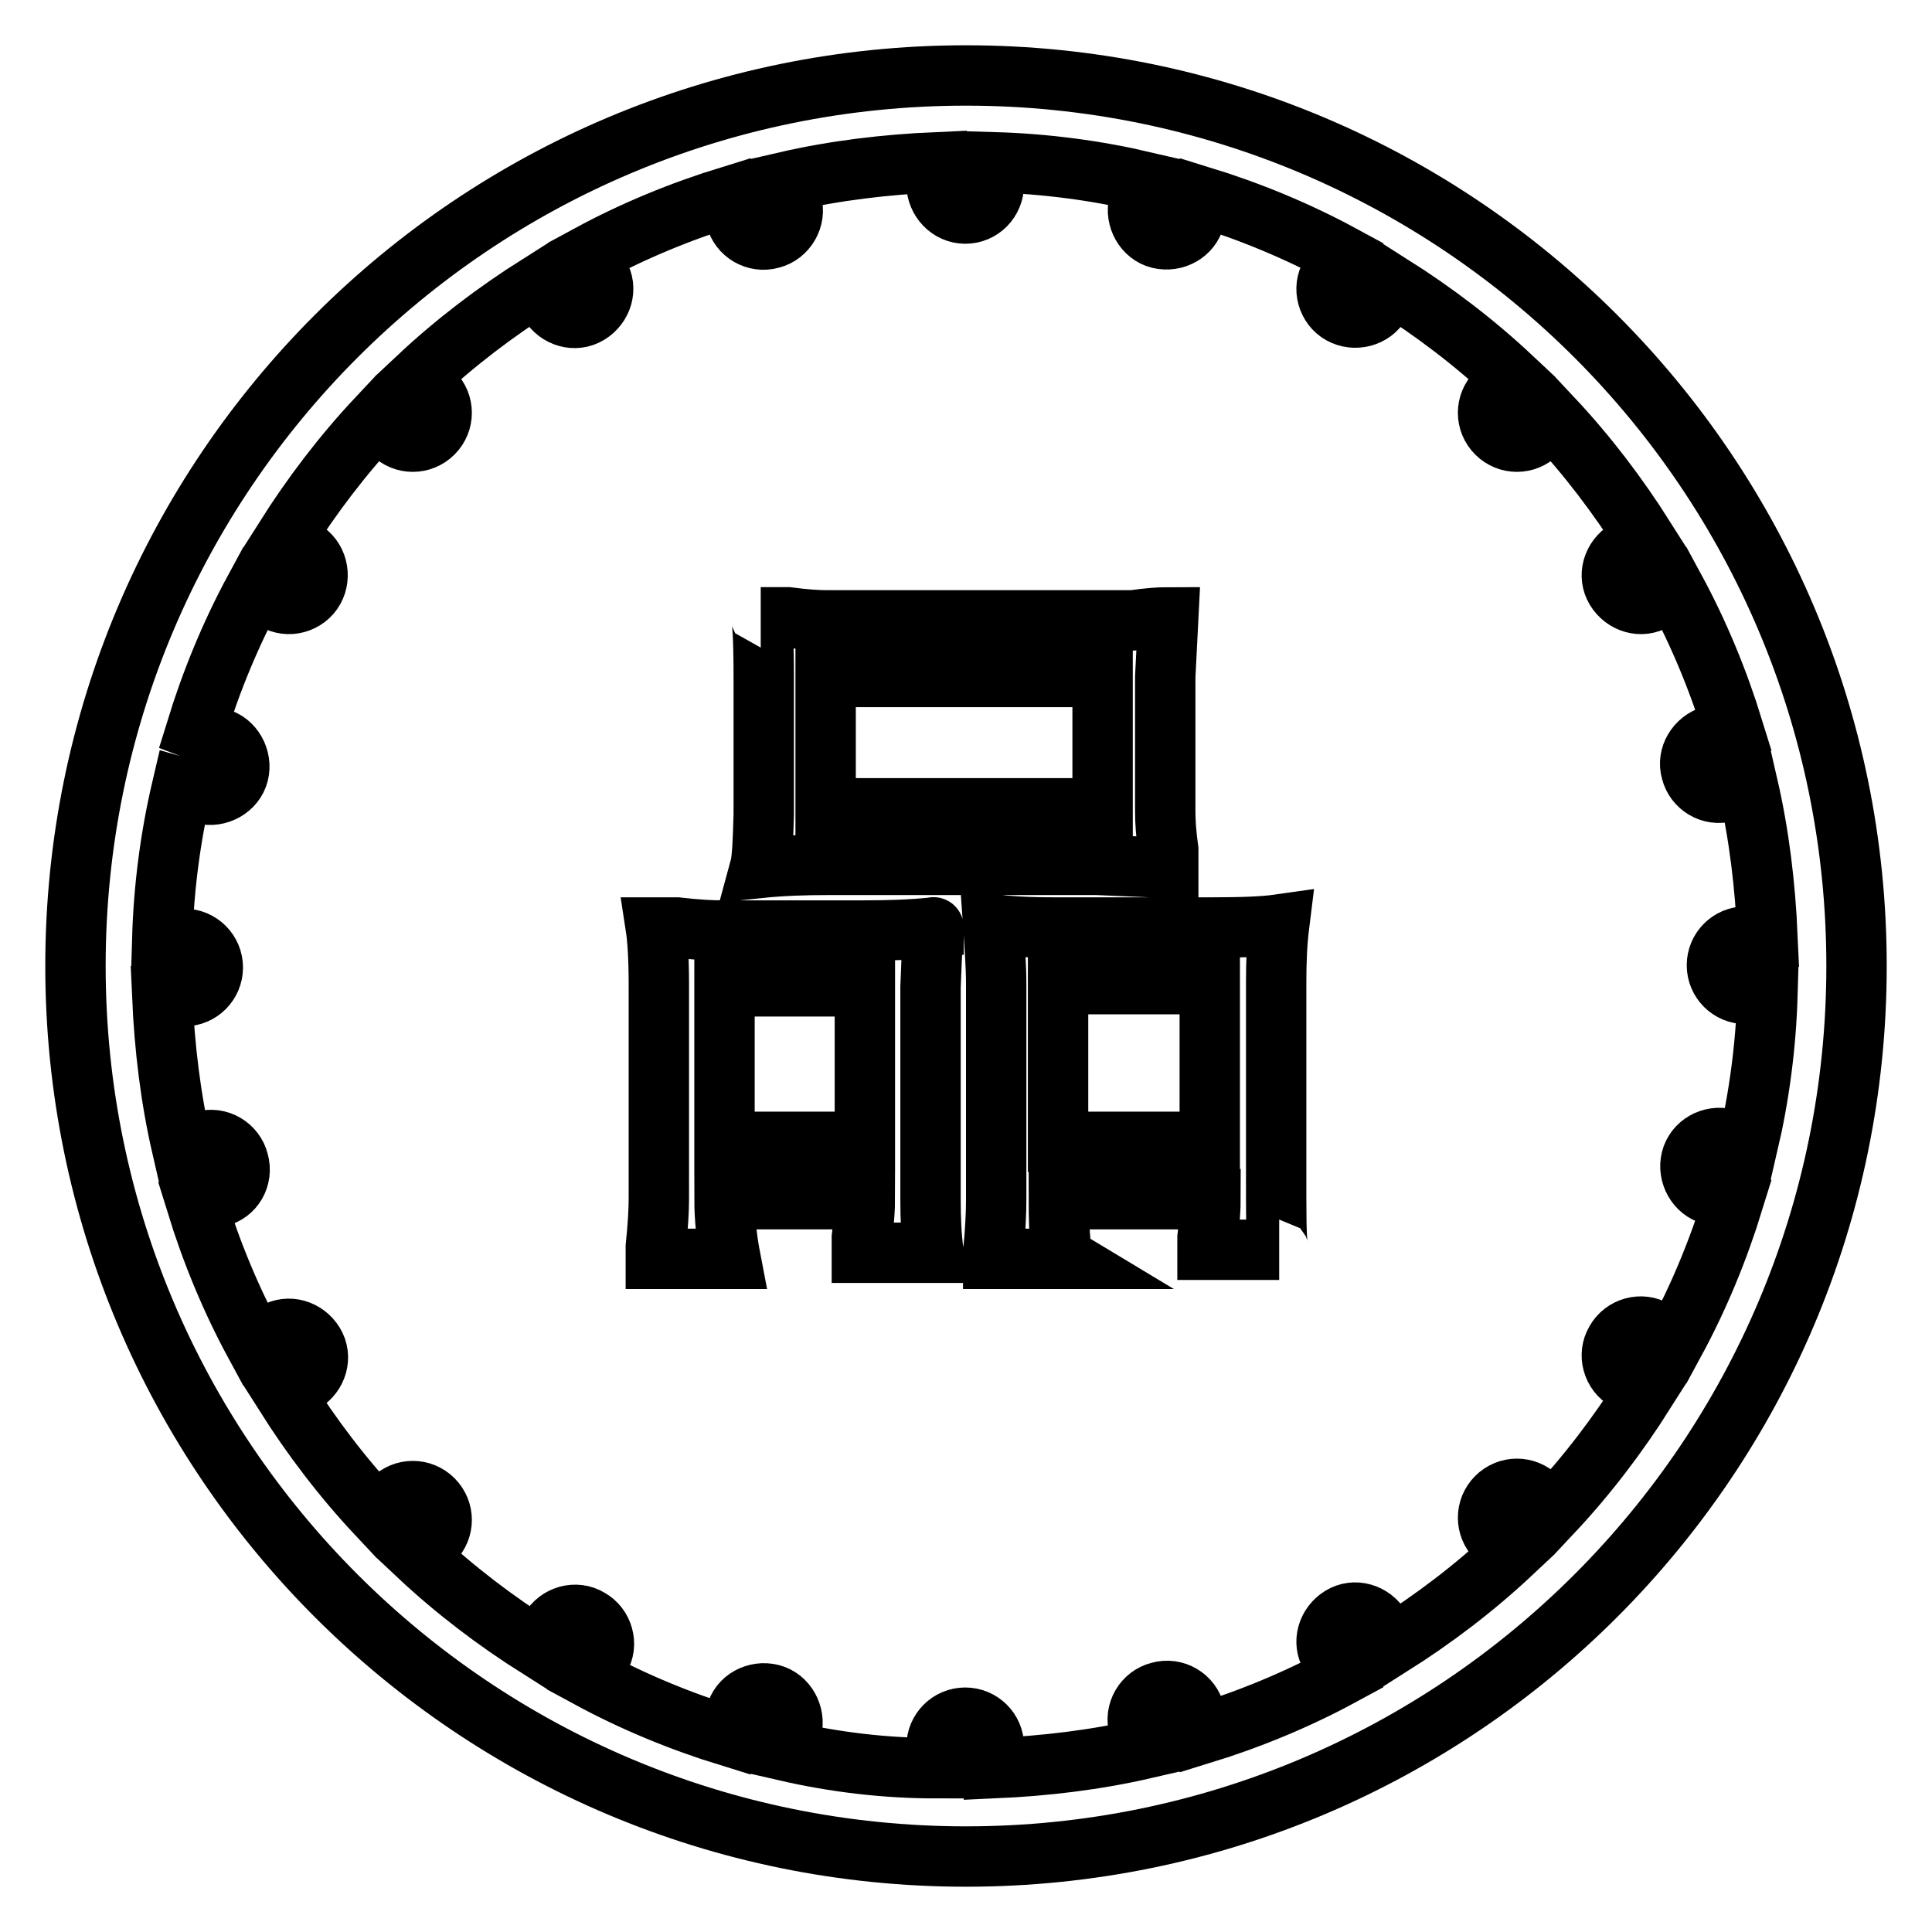 <?xml version="1.0" encoding="utf-8"?>
<!-- Svg Vector Icons : http://www.onlinewebfonts.com/icon -->
<!DOCTYPE svg PUBLIC "-//W3C//DTD SVG 1.1//EN" "http://www.w3.org/Graphics/SVG/1.1/DTD/svg11.dtd">
<svg version="1.1" xmlns="http://www.w3.org/2000/svg" xmlns:xlink="http://www.w3.org/1999/xlink" x="0px" y="0px" viewBox="0 0 256 256" enable-background="new 0 0 256 256" xml:space="preserve">
<g> <path stroke-width="8" fill-opacity="0" stroke="#000000"  d="M128,10C62.8,10,10,62.8,10,128s52.8,118,118,118s118-52.8,118-118S193.2,10,128,10z M104.1,232l0.8-2.8 c0.5-2-0.7-4.2-2.7-4.7c-2-0.5-4.2,0.6-4.7,2.7l-0.8,2.9c-6.5-2-12.8-4.6-18.7-7.8l1.5-2.6c1.1-1.8,0.4-4.2-1.4-5.2 c-1.8-1.1-4.2-0.4-5.2,1.4l-1.5,2.5c-5.7-3.6-11.1-7.7-16-12.3l2-2c1.5-1.5,1.5-3.9,0-5.4c-1.5-1.5-3.9-1.5-5.4,0l-2,2 c-4.6-4.9-8.7-10.3-12.3-16l2.5-1.5c1.8-1.1,2.5-3.4,1.4-5.2c-1.1-1.8-3.4-2.5-5.2-1.4l-2.6,1.5c-3.2-5.9-5.8-12.2-7.8-18.7 l2.9-0.8c2.1-0.5,3.3-2.6,2.7-4.7c-0.5-2-2.6-3.3-4.7-2.7l-2.8,0.8c-1.5-6.5-2.3-13.2-2.6-20h2.9c2.1,0,3.8-1.7,3.8-3.8 c0-2.1-1.7-3.8-3.8-3.8h-2.9c0.2-6.9,1.1-13.6,2.6-20l2.8,0.8c2,0.5,4.2-0.7,4.7-2.7c0.5-2-0.7-4.2-2.7-4.7L26,96.7 c2-6.5,4.6-12.8,7.8-18.7l2.6,1.5c1.8,1.1,4.2,0.4,5.2-1.4s0.4-4.2-1.4-5.2l-2.5-1.5c3.6-5.7,7.7-11.1,12.3-16l2,2 c1.5,1.5,3.9,1.5,5.4,0c1.5-1.5,1.5-3.9,0-5.4l-2-2c4.9-4.6,10.3-8.7,16-12.3l1.4,2.5c1.1,1.8,3.4,2.5,5.2,1.4s2.5-3.4,1.4-5.2 L78,33.8c5.9-3.2,12.2-5.8,18.7-7.8l0.8,2.9c0.5,2,2.6,3.3,4.7,2.7c2-0.5,3.3-2.7,2.7-4.7l-0.8-2.8c6.5-1.5,13.2-2.3,20-2.6v2.9 c0,2.1,1.7,3.9,3.8,3.9c2.1,0,3.8-1.7,3.8-3.9v-2.9c6.9,0.2,13.6,1.1,20,2.6l-0.8,2.8c-0.5,2,0.7,4.2,2.7,4.7 c2.1,0.5,4.2-0.7,4.7-2.7l0.8-2.9c6.5,2,12.8,4.6,18.7,7.8l-1.5,2.6c-1.1,1.8-0.4,4.2,1.4,5.2s4.2,0.4,5.2-1.4l1.4-2.5 c5.7,3.6,11.1,7.7,16,12.3l-2,2c-1.5,1.5-1.5,3.9,0,5.4c1.5,1.5,3.9,1.5,5.4,0l2-2c4.6,4.9,8.7,10.3,12.3,16l-2.5,1.5 c-1.8,1.1-2.5,3.4-1.4,5.2c1.1,1.8,3.4,2.5,5.2,1.4l2.6-1.5c3.2,5.9,5.8,12.2,7.8,18.7l-2.9,0.8c-2,0.6-3.3,2.7-2.7,4.7 c0.5,2,2.6,3.3,4.7,2.7l2.8-0.8c1.5,6.5,2.3,13.2,2.6,20h-2.9c-2.1,0-3.8,1.7-3.8,3.8c0,2.1,1.7,3.8,3.8,3.8h2.9 c-0.2,6.9-1.1,13.6-2.6,20l-2.8-0.8c-2.1-0.5-4.2,0.7-4.7,2.7s0.7,4.2,2.7,4.7l2.9,0.8c-2,6.5-4.6,12.8-7.8,18.7l-2.6-1.5 c-1.8-1.1-4.2-0.4-5.2,1.4c-1.1,1.8-0.4,4.2,1.4,5.2l2.5,1.5c-3.6,5.7-7.7,11.1-12.3,16l-2-2c-1.5-1.5-3.9-1.5-5.4,0 c-1.5,1.5-1.5,3.9,0,5.4l2,2c-4.9,4.6-10.3,8.7-16,12.3l-1.4-2.5c-1.1-1.8-3.4-2.5-5.2-1.4c-1.8,1.1-2.5,3.4-1.4,5.2l1.5,2.6 c-5.9,3.2-12.2,5.8-18.7,7.8l-0.8-2.9c-0.5-2-2.6-3.3-4.7-2.7c-2,0.5-3.3,2.6-2.7,4.7l0.8,2.8c-6.5,1.5-13.2,2.3-20,2.6v-2.9 c0-2.1-1.7-3.8-3.8-3.8s-3.8,1.7-3.8,3.8v2.9C117.3,234.3,110.6,233.5,104.1,232z M123.7,122.9c-2.9,0.3-5.9,0.4-9.1,0.4h-19 c-1.3,0-3.3-0.1-5.9-0.4c-1.3,0-2.2,0-2.8,0c0.2,1.3,0.4,3.8,0.4,7.5v28.5c0,1.3-0.1,3.4-0.4,6.3c0,0.8,0,1.3,0,1.6h9.9 c-0.5-2.6-0.8-5.3-0.8-7.9h18.6c0,1.1-0.1,2.8-0.4,5.1c0,1.1,0,1.7,0,2h9.5c-0.3-2.1-0.4-4.5-0.4-7.1v-28.1 C123.5,125.2,123.7,122.6,123.7,122.9z M114.6,151.3H96v-20.6h18.6V151.3z M131.6,122.5c0.2,2.9,0.4,5.5,0.4,7.9v28.5 c0,1.8-0.1,4.2-0.4,7.1v0.8h9.5c-0.5-0.3-0.8-2.9-0.8-7.9h20.1c0,1.1-0.1,2.8-0.4,5.1c0,0.8,0,1.3,0,1.6h9.5 c-0.3,0-0.4-2.2-0.4-6.7l0-28.9c0-2.6,0.1-5.1,0.4-7.5c-2.1,0.3-5.1,0.4-9.1,0.4l-20.6,0C135.9,122.9,133.2,122.7,131.6,122.5z  M140.2,130.4h20.1v20.9h-20.1V130.4z M100.7,115c2.9-0.3,5.9-0.4,9.1-0.4h35.5l9.5,0.4c0-0.5,0-1.3,0-2.4 c-0.3-2.1-0.4-3.8-0.4-5.1V89.7l0.4-7.9c-1.1,0-2.6,0.1-4.7,0.4c-2.1,0-3.6,0-4.3,0h-36.3c-1.1,0-2.8-0.1-5.1-0.4 c-1.6,0-2.8,0-3.6,0c0.2,0,0.4,2.6,0.4,7.9v18.2C101.1,111.5,101,113.9,100.7,115z M109.4,89.7h36.7v17.4h-36.7V89.7z"/></g>
</svg>